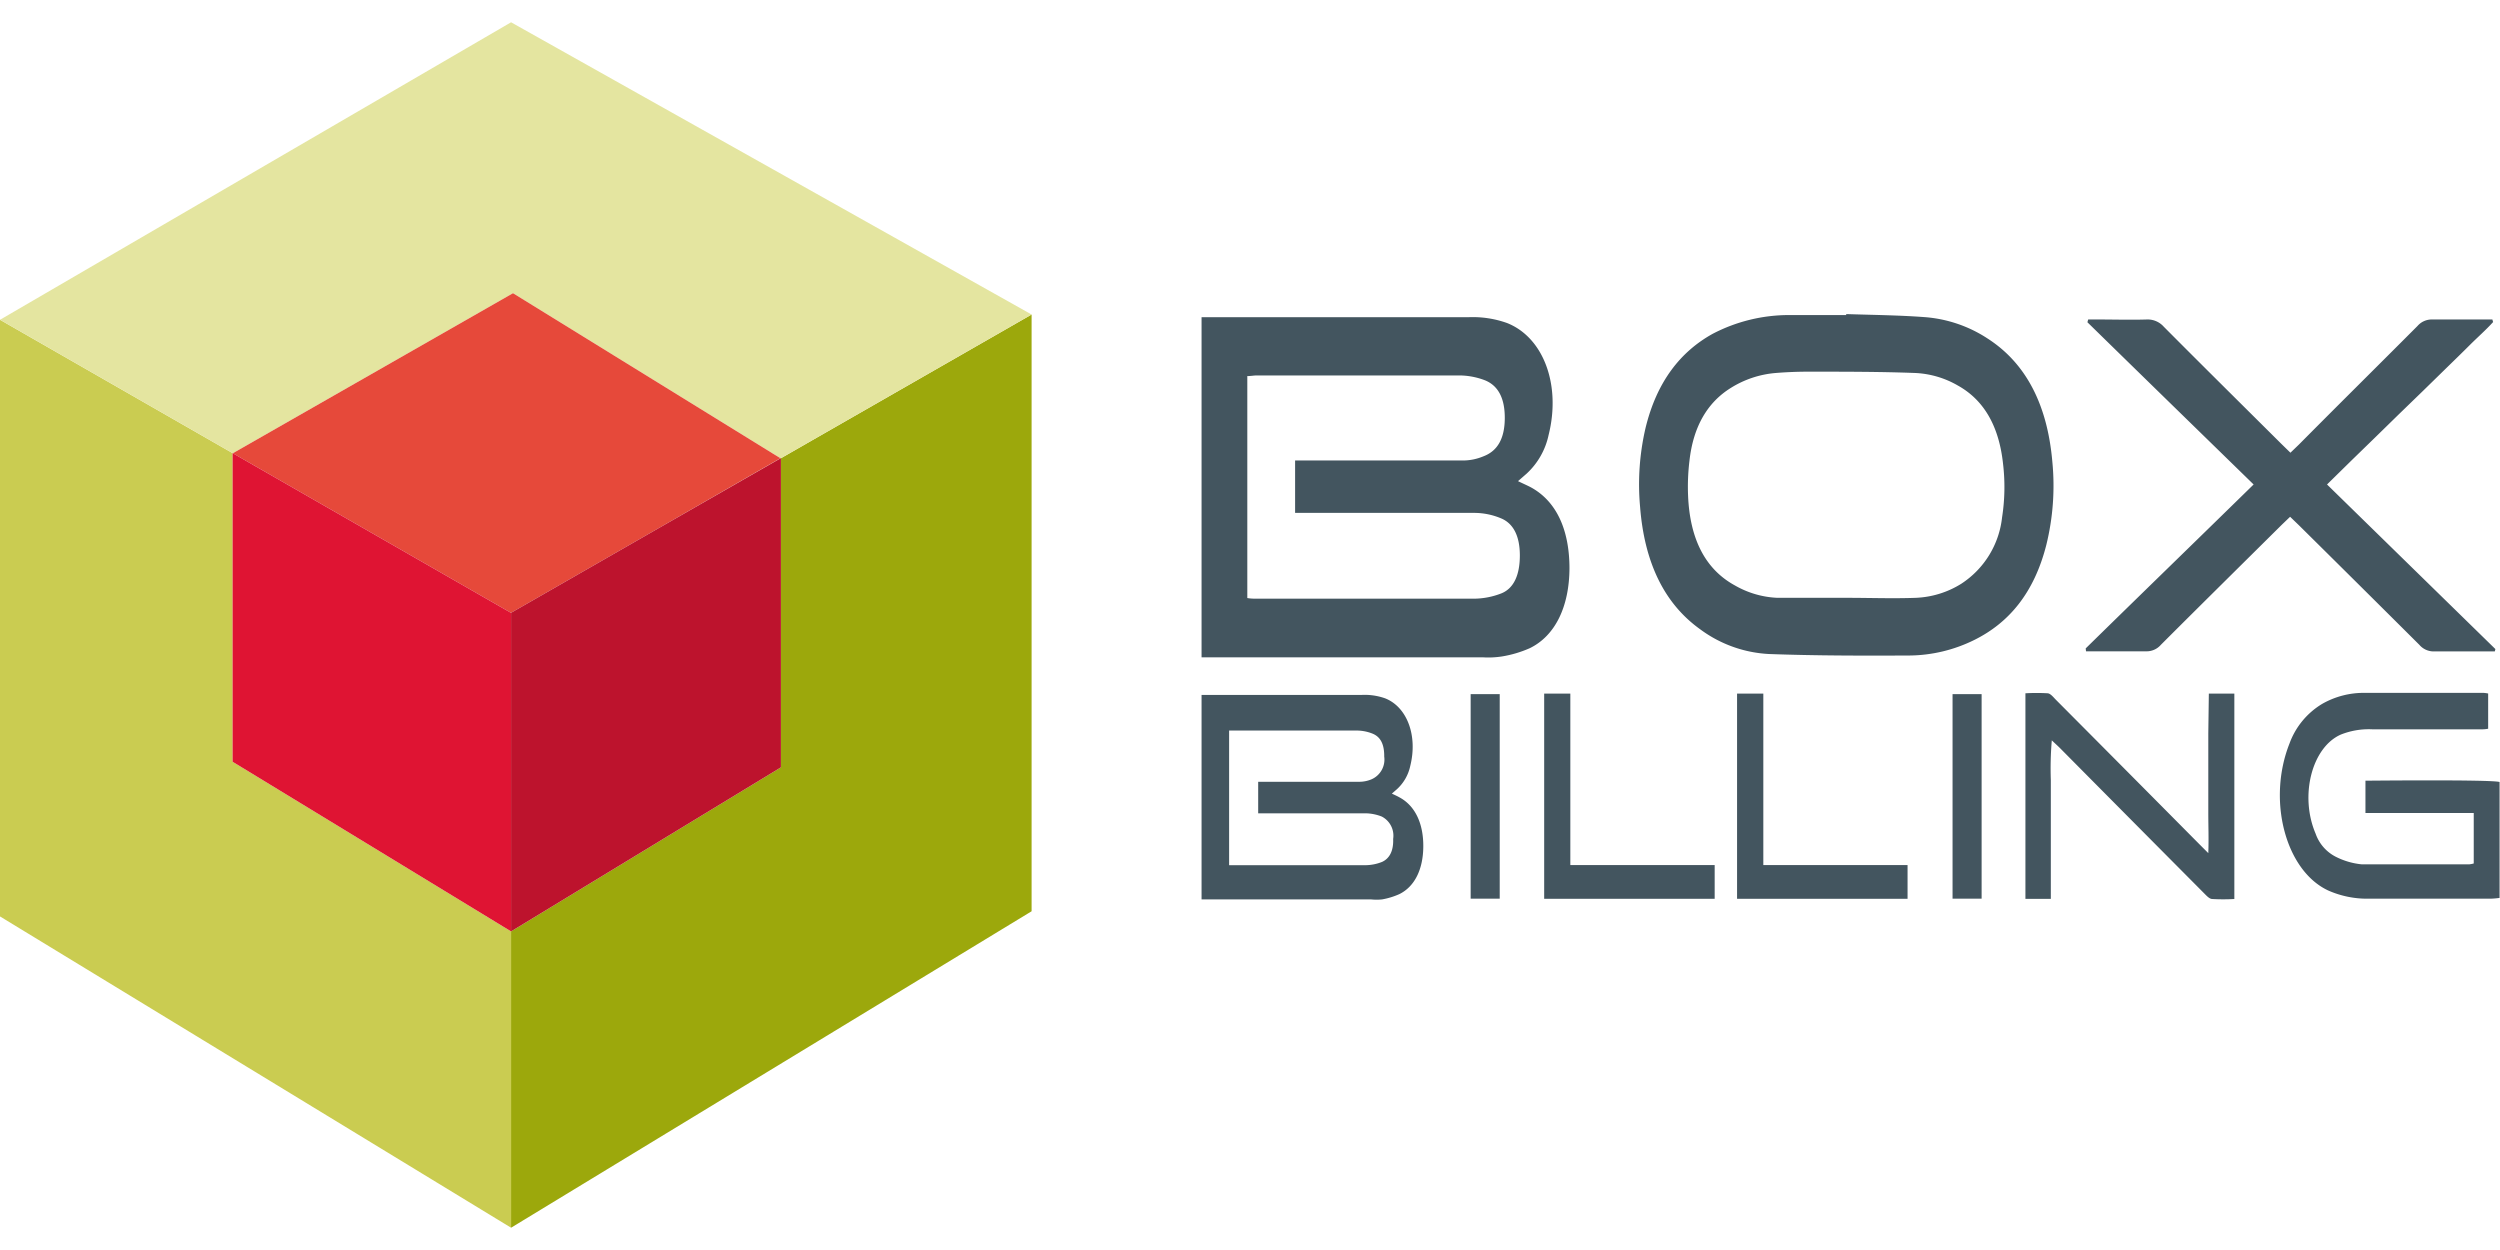 <svg xmlns="http://www.w3.org/2000/svg" width="300px" height="150px" viewBox="0 0 232.26 111.99"><defs><style>.a{fill:none}.b{fill:#cacc51}.f{fill:#bd132d}.h{fill:#43555f}</style></defs><path d="M139.49 46.14a6.44 6.44 0 0 0-2.46-.5c-5.55 0-11.11 0-16.66 0V40.75c5.23 0 10.46 0 15.7 0a4.91 4.91 0 0 0 1.78-.38c1.29-.51 1.93-1.71 2-3.5s-.57-3.07-1.87-3.58a6.76 6.76 0 0 0-2.46-.44c-6.23 0-12.47 0-18.7 0-.28 0-.56 0-.89.06v7.82h0v5h0v7.81c.33 0 .61.06.89.06 6.73 0 13.46 0 20.18 0a7.1 7.1 0 0 0 2.55-.5c1.19-.49 1.75-1.74 1.75-3.46S140.69 46.63 139.49 46.14ZM128.41 73.79a4.29 4.29 0 0 0-1.48-.3c-3.35 0-6.69 0-10 0V70.55h9.46a2.9 2.9 0 0 0 1.07-.23 2 2 0 0 0 1.18-2.11c0-1.1-.34-1.85-1.13-2.15a4 4 0 0 0-1.48-.27q-5.64 0-11.26 0l-.54 0v4.71h0v3h0v4.7c.2 0 .37 0 .54 0 4 0 8.1 0 12.15 0a4.26 4.26 0 0 0 1.53-.31c.73-.29 1.06-1 1.06-2.08A2 2 0 0 0 128.41 73.79ZM181.94 33.74a8.69 8.69 0 0 0-4-1.16c-3.27-.08-6.55-.1-9.83-.12-1 0-2 0-3.05.12a9.28 9.28 0 0 0-4.24 1.36c-2.14 1.33-3.48 3.54-3.84 6.75a20 20 0 0 0-.13 3.28c.15 4 1.59 6.84 4.32 8.35a8.64 8.64 0 0 0 3.94 1.15c2.15.07 4.29 0 6.44 0s4.3.06 6.44 0a8.62 8.62 0 0 0 4.25-1.33A8.44 8.44 0 0 0 186 46a18.29 18.29 0 0 0 .13-5C185.77 37.47 184.34 35.07 181.94 33.74Z" class="a"></path><path d="M47.48 111.99 47.48 111.99 47.48 111.99 47.48 111.99zM47.48 84.46 21.61 68.7 21.61 40.03 0 27.64 0 83.07 47.48 111.99 47.48 84.46 47.48 84.46z" class="b"></path><path fill="#9ca80c" d="M72.55 69.22 47.48 84.46 47.48 84.46 47.48 84.46 47.48 84.46 47.48 111.99 47.48 111.99 47.48 111.99 47.48 111.99 95.84 82.59 95.84 27.15 72.55 40.5 72.55 69.22z"></path><path fill="#e4e5a0" d="M0 27.64 21.61 40.03 21.61 40.03 21.63 40.04 47.66 25.17 72.5 40.5 61.1 47.05 72.55 40.49 72.55 40.5 95.84 27.15 47.48 0 0 27.64z"></path><path fill="#e6493a" d="M47.48 54.86 61.1 47.05 72.5 40.5 47.66 25.17 21.63 40.04 47.48 54.87 47.48 54.86z"></path><path d="M47.48 84.46 47.48 84.46 47.48 84.46 47.48 84.46zM47.48 54.87 47.48 54.87 47.48 84.46 72.55 69.22 72.55 40.5 72.55 40.49 61.1 47.05 47.48 54.86 47.48 54.87z" class="f"></path><path fill="#df1433" d="M47.48 84.46 47.48 84.46 47.48 84.46 47.48 84.46 47.48 54.87 47.48 54.87 21.63 40.04 21.61 40.03 21.61 40.03 21.61 68.7 47.48 84.46z"></path><path d="M190.67 40.82c-.46-5.3-2.45-9.14-6-11.43a12.34 12.34 0 0 0-5.89-2c-2.42-.18-4.84-.2-7.26-.28v.09c-1.76 0-3.52 0-5.29 0a15.33 15.33 0 0 0-7.11 1.74c-3 1.66-5.21 4.46-6.25 8.78a23.13 23.13 0 0 0-.5 7.29c.4 5.16 2.23 9 5.62 11.41a11.72 11.72 0 0 0 6.34 2.27c4.35.16 8.7.16 13.05.14a13.86 13.86 0 0 0 6.07-1.46c3.17-1.58 5.52-4.33 6.66-8.81A23 23 0 0 0 190.67 40.82ZM186 46a8.44 8.44 0 0 1-3.8 6.17A8.62 8.62 0 0 1 178 53.47c-2.14.08-4.29 0-6.44 0s-4.29 0-6.44 0a8.64 8.64 0 0 1-3.94-1.15C158.42 50.81 157 48 156.83 44a20 20 0 0 1 .13-3.28c.36-3.21 1.7-5.42 3.84-6.75A9.28 9.28 0 0 1 165 32.58c1-.08 2-.12 3.05-.12 3.28 0 6.56 0 9.83.12a8.69 8.69 0 0 1 4 1.16c2.4 1.33 3.83 3.73 4.21 7.27A18.29 18.29 0 0 1 186 46ZM193.8 58.44h.71c1.62 0 3.25 0 4.87 0a1.75 1.75 0 0 0 1.37-.6c3.74-3.74 7.5-7.45 11.25-11.17l.76-.73.84.81q5.6 5.54 11.18 11.1a1.74 1.74 0 0 0 1.29.6c1.65 0 3.3 0 5 0 .24 0 .47 0 .71 0l.05-.22L216.19 42.94l2.29-2.25 2.16-2.1 2.22-2.17 2.23-2.16 2.22-2.17c.72-.7 1.44-1.4 2.15-2.11s1.47-1.37 2.16-2.13l-.07-.24h-.72c-1.62 0-3.25 0-4.87 0a1.76 1.76 0 0 0-1.37.61c-3.67 3.68-7.36 7.33-11 11l-.8.77-.87-.85c-3.63-3.61-7.28-7.22-10.9-10.86a2 2 0 0 0-1.52-.67c-1.57.05-3.14 0-4.71 0H194l-.07.26c5.11 5 10.24 10 15.44 15.07-5.26 5.15-10.44 10.17-15.6 15.23ZM219.76 70.46v3h10.06v4.69a2.45 2.45 0 0 1-.41.08c-3.32 0-6.64 0-10 0a6.78 6.78 0 0 1-2.42-.71 3.82 3.82 0 0 1-1.86-2.14c-1.5-3.51-.36-8 2.33-9.2a7 7 0 0 1 3-.49h9.89c.27 0 .54 0 .81-.06V62.36a3 3 0 0 0-.44-.06c-3.68 0-7.37 0-11.06 0a7.78 7.78 0 0 0-3.88 1 7.13 7.13 0 0 0-3.07 3.69c-2.1 5.28-.38 11.82 3.59 13.67a8.93 8.93 0 0 0 3.84.76h11.29a7.7 7.7 0 0 0 .79-.07V70.58C231.37 70.34 219.76 70.46 219.76 70.46ZM205.16 66.06V69.7c0 1.26 0 2.51 0 3.76s.05 2.38 0 3.73l-.8-.8q-6.69-6.75-13.39-13.48c-.22-.23-.47-.54-.72-.57a17.91 17.91 0 0 0-2.08 0v19.1h2.36V74.06c0-1.22 0-2.43 0-3.65a31.16 31.16 0 0 1 .09-3.7c.3.29.54.5.76.72q6.69 6.75 13.39 13.49c.22.22.48.51.73.53a17.91 17.91 0 0 0 2.08 0V62.37h-2.37ZM136.63 81.42h2.7v-19h-2.7ZM145.81 50.74c0-3.65-1.25-6.29-3.63-7.56-.35-.18-.7-.33-1.15-.55l.78-.68a6.8 6.8 0 0 0 2.06-3.6c1.17-4.66-.47-9.07-3.86-10.41a9.45 9.45 0 0 0-3.59-.54H111.63V59h26.16a8.33 8.33 0 0 0 1.73-.08 10.61 10.61 0 0 0 2.6-.77C144.49 57 145.79 54.28 145.81 50.74Zm-6.31 2.31a7.1 7.1 0 0 1-2.55.5c-6.72 0-13.45 0-20.18 0-.28 0-.56 0-.89-.06V45.7h0v-5h0V32.87c.33 0 .61-.06.89-.06 6.23 0 12.47 0 18.7 0a6.76 6.76 0 0 1 2.46.44c1.3.51 1.89 1.75 1.87 3.58s-.66 3-2 3.5a4.91 4.91 0 0 1-1.78.38c-5.24 0-10.47 0-15.7 0v4.87c5.55 0 11.11 0 16.66 0a6.44 6.44 0 0 1 2.46.5c1.2.49 1.76 1.72 1.76 3.45S140.69 52.56 139.5 53.05ZM130 72c-.21-.12-.42-.21-.69-.34l.47-.41a4.06 4.06 0 0 0 1.24-2.17c.7-2.8-.29-5.46-2.33-6.27a5.7 5.7 0 0 0-2.16-.32H111.63v19h15.76a5.15 5.15 0 0 0 1 0A6.79 6.79 0 0 0 130 81c1.43-.7 2.22-2.31 2.23-4.44S131.47 72.78 130 72ZM128.41 78a4.26 4.26 0 0 1-1.53.31c-4 0-8.1 0-12.15 0-.17 0-.34 0-.54 0v-4.7h0v-3h0V65.8l.54 0q5.63 0 11.26 0a4 4 0 0 1 1.48.27c.79.3 1.14 1 1.13 2.15a2 2 0 0 1-1.18 2.11 2.9 2.9 0 0 1-1.07.23h-9.46v2.93c3.35 0 6.69 0 10 0a4.29 4.29 0 0 1 1.48.3 2 2 0 0 1 1.06 2.08C129.47 76.91 129.14 77.66 128.41 78ZM145.89 62.37 143.46 62.37 143.46 78.3 143.46 81.43 145.89 81.43 159.3 81.43 159.3 78.3 145.89 78.3 145.89 62.37zM163.82 62.37 161.38 62.37 161.38 78.3 161.38 81.43 163.82 81.43 177.22 81.43 177.22 78.3 163.82 78.3 163.82 62.37zM181.4 81.42h2.7v-19h-2.7Z" class="h"></path></svg>